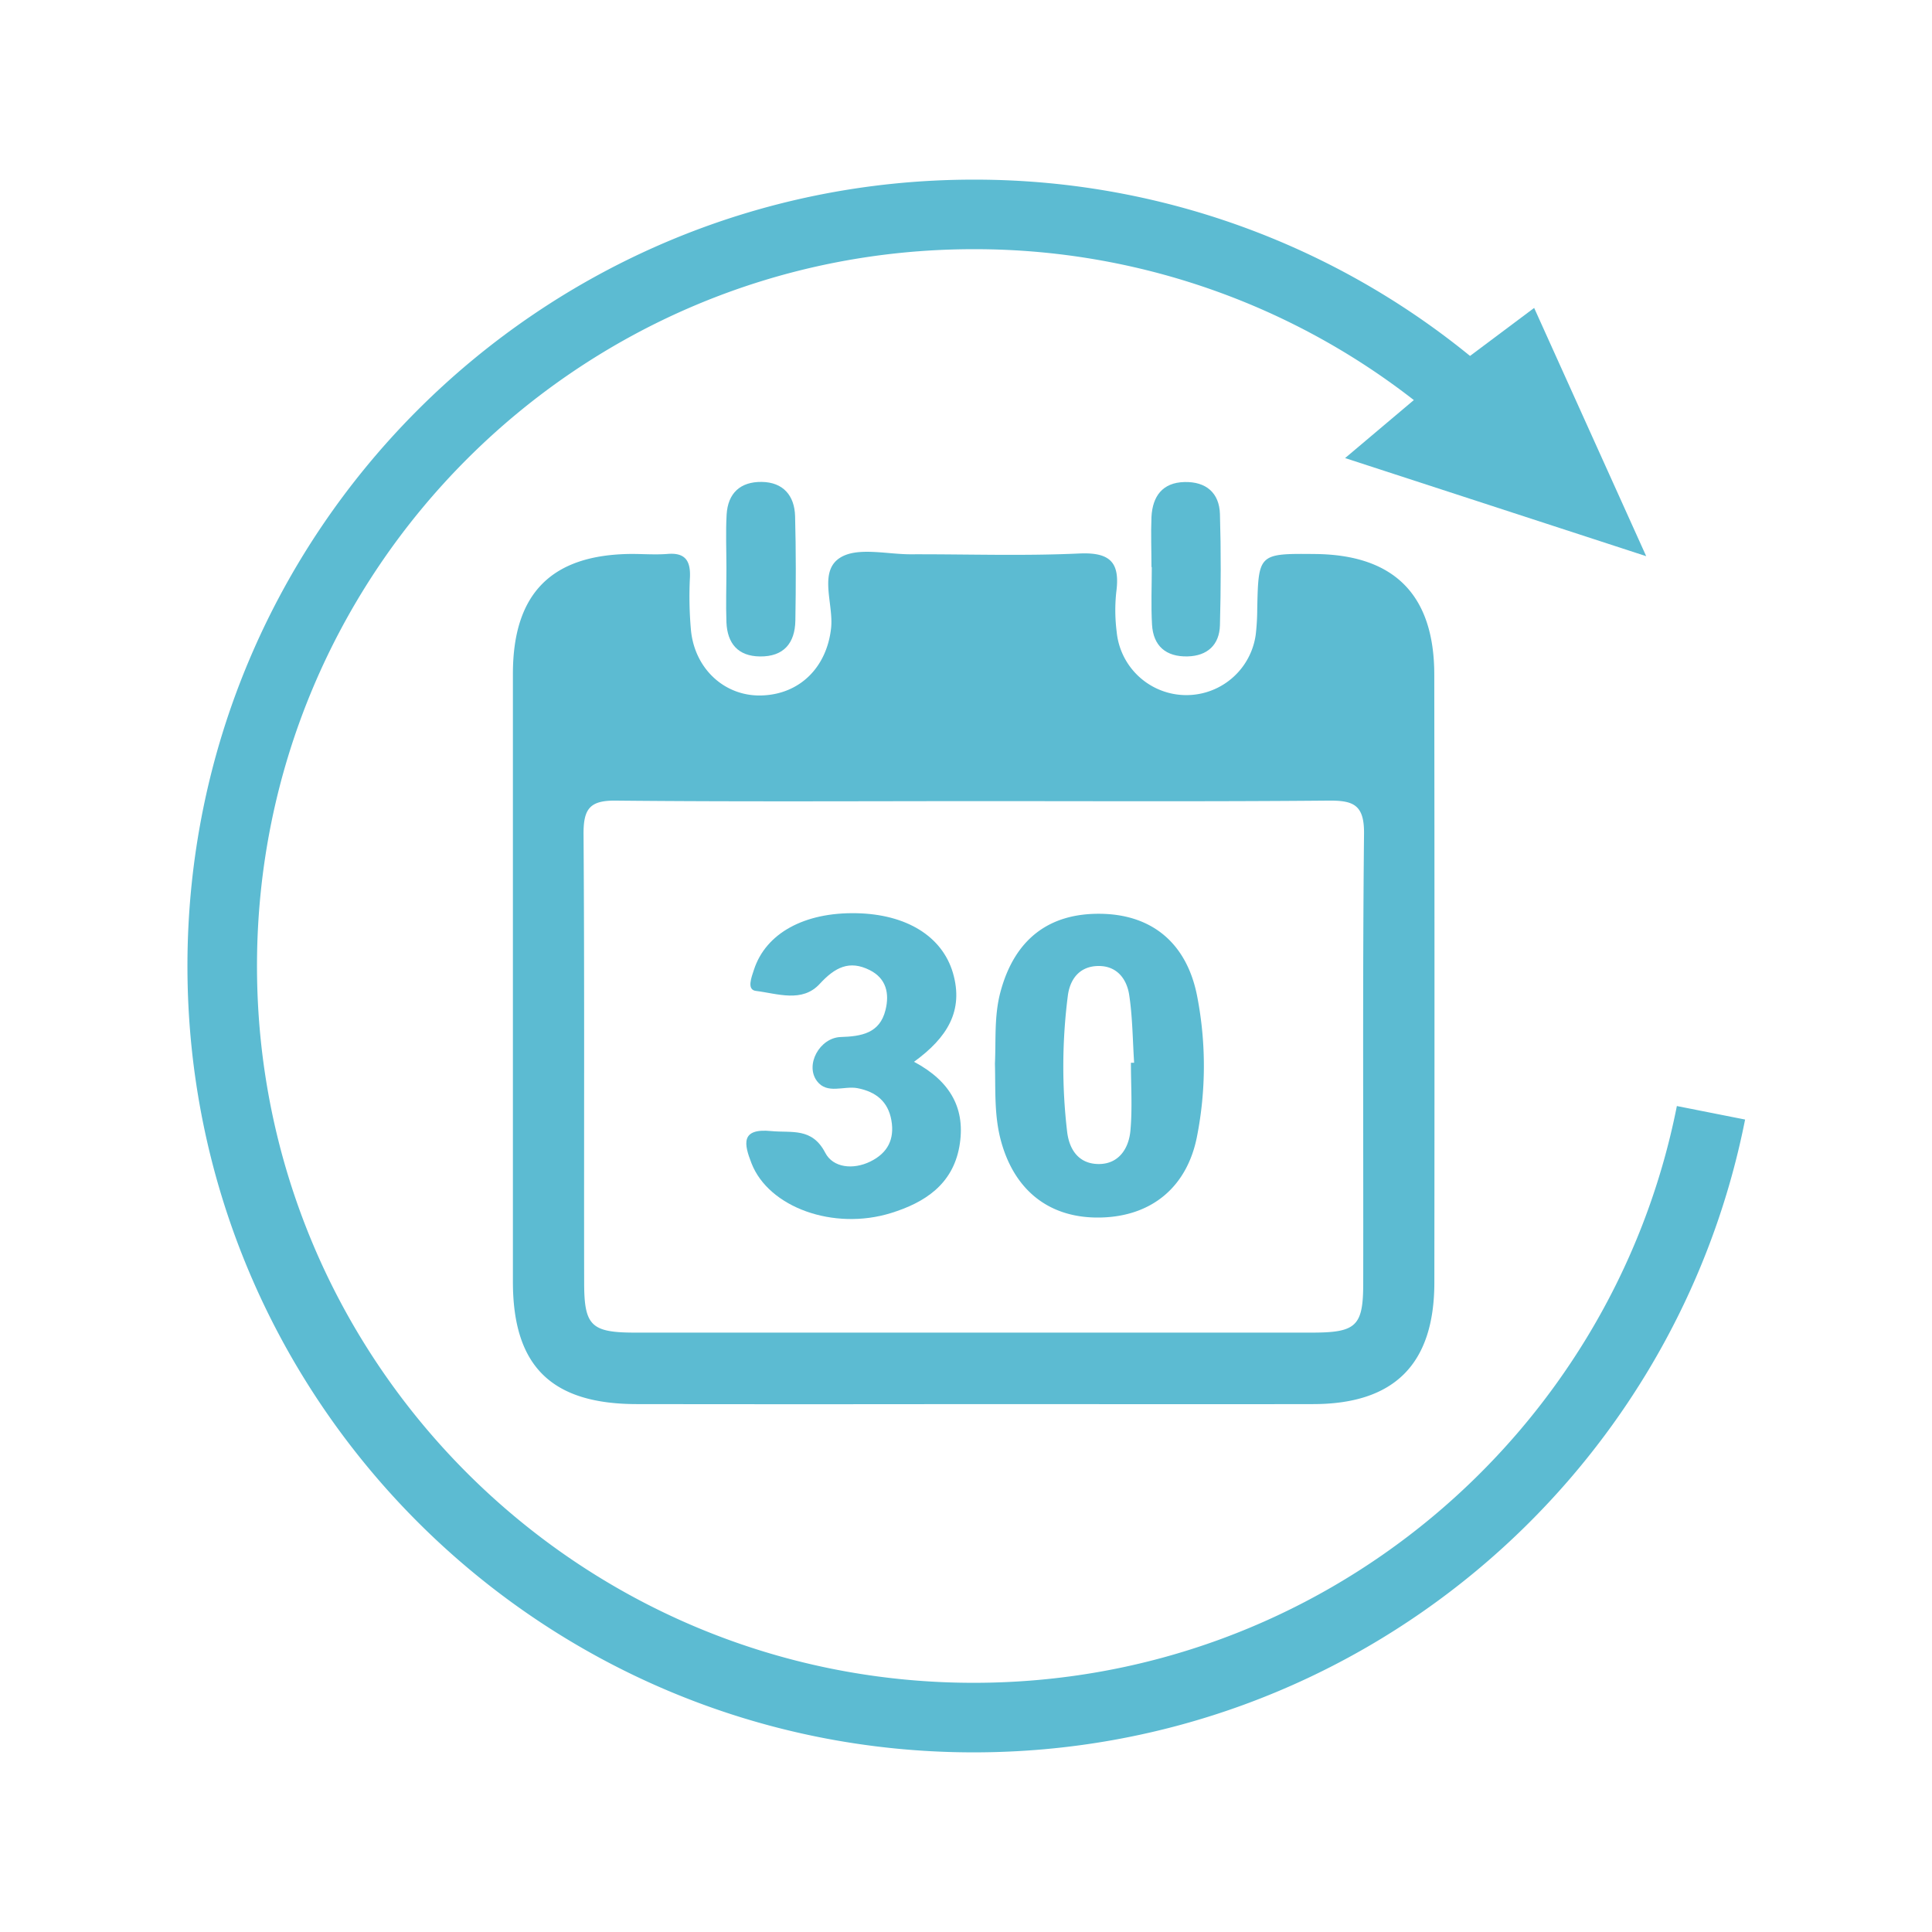 <svg xmlns="http://www.w3.org/2000/svg" id="Layer_1" data-name="Layer 1" viewBox="0 0 500 500"><defs><style>.cls-1,.cls-3{fill:#5cbbd2;}.cls-2{fill:none;}.cls-2,.cls-3{stroke:#5cbbd2;stroke-miterlimit:10;stroke-width:18px;}</style></defs><path class="cls-1" d="M188,147.08h0c0-4.64-.21-9.3.05-13.92.33-5.51,3.53-8.51,9.08-8.44s8.5,3.53,8.64,8.88c.24,9,.22,18,.07,27-.1,5.83-3,9.37-9.18,9.29-5.72-.07-8.43-3.42-8.66-8.83C187.83,156.39,188,151.73,188,147.08Z"></path><path class="cls-1" d="M298,146.75c0-4.34-.18-8.69,0-13,.29-5.29,2.82-8.87,8.56-9,5.55-.13,9,2.79,9.16,8.29.29,9.59.25,19.2,0,28.79-.15,5.06-3.24,7.93-8.4,8.05-5.55.12-8.86-2.68-9.18-8.25-.28-4.93-.06-9.91-.06-14.86Z"></path><path class="cls-1" d="M248.27,296.8c-1.78,9.75-8.93,14.42-17.66,17.13-14.86,4.61-31.68-1.44-36.13-12.89-1.92-4.92-2.88-9.11,5.1-8.32,5.28.52,10.57-1,14,5.63,2,3.85,7.19,4.46,11.69,2.24s6.27-5.79,5.42-10.65-4-7.4-8.77-8.32c-3.51-.67-7.83,1.66-10.47-1.81-3.19-4.2.67-11.25,6.14-11.43,5.3-.17,10.1-.93,11.58-7,1.05-4.24.23-8.14-4.07-10.31-5.29-2.66-9-.72-12.92,3.52-4.55,5-11,2.54-16.54,1.86-2.45-.29-1.16-3.51-.51-5.51,3.07-9.4,13-14.87,26.49-14.6,13,.25,22.23,6,25,15.45,2.85,9.82-1.49,16.77-10.07,23C246.13,279.9,250,287.1,248.27,296.8Z"></path><path class="cls-1" d="M309.9,258.22c-2.55-13.84-11.47-21.49-24.89-21.73-13.71-.25-22.52,6.78-26.11,20.29-1.63,6.14-1.13,12.31-1.41,18.49.18,6.8-.25,13.58,1.65,20.31,3.58,12.75,12.7,19.84,25.82,19.51s22.2-7.89,24.79-20.81A94.48,94.48,0,0,0,309.9,258.22Zm-17.35,34.41c-.42,4.58-3,8.6-8.13,8.62s-7.69-3.59-8.25-8.39a144.37,144.37,0,0,1,.18-35.13c.54-4.29,3-7.65,7.84-7.73s7.42,3.32,8.05,7.52c.87,5.77.89,11.67,1.27,17.52l-.83,0C292.68,280.92,293.08,286.82,292.55,292.63Z"></path><path class="cls-1" d="M371.19,174.62c0-20.63-10.33-31-30.68-31.24-14.84-.15-14.83-.15-15.14,14.3a58.78,58.78,0,0,1-.38,6.51,18.12,18.12,0,0,1-36-.73,44.25,44.25,0,0,1-.1-10.22c1-7.55-1.41-10.35-9.49-10-14.56.68-29.17.16-43.76.21-6.2,0-13.78-1.94-18.24.9-5.61,3.57-1.65,11.93-2.31,18.16-1.1,10.21-8.16,17.3-18.25,17.48-9.26.15-16.93-6.77-18-16.69a96.8,96.8,0,0,1-.28-13.94c.17-4.31-1.29-6.39-5.84-6-3.09.24-6.21,0-9.31,0-20.69.15-30.66,10.21-30.67,31q0,78.68,0,157.36c0,21.81,9.92,31.62,32,31.66q43.31.06,86.6,0c29.49,0,59,.05,88.46,0,21.05,0,31.38-10.33,31.41-31.43Q371.29,253.3,371.19,174.62ZM352.8,332.13c0,11.1-1.81,12.74-13.26,12.75q-87.55,0-175.11,0c-11.4,0-13.23-1.73-13.25-12.81-.07-38.8.11-77.61-.16-116.42,0-6.45,1.76-8.51,8.32-8.45,31,.31,62.09.14,93.14.13,30.42,0,60.86.14,91.27-.13,6.43-.06,9.33,1,9.26,8.51C352.61,254.51,352.87,293.32,352.8,332.13Z"></path><path class="cls-2" d="M383.58,106.74A193.81,193.81,0,0,0,252,55.49C144.59,55.49,57.51,142.57,57.51,250S144.59,444.51,252,444.51c94.42,0,173.13-67.28,190.8-156.52"></path><polygon class="cls-3" points="377.1 105.86 366.27 115 409.45 129.07 393.45 93.62 377.1 105.86"></polygon></svg>